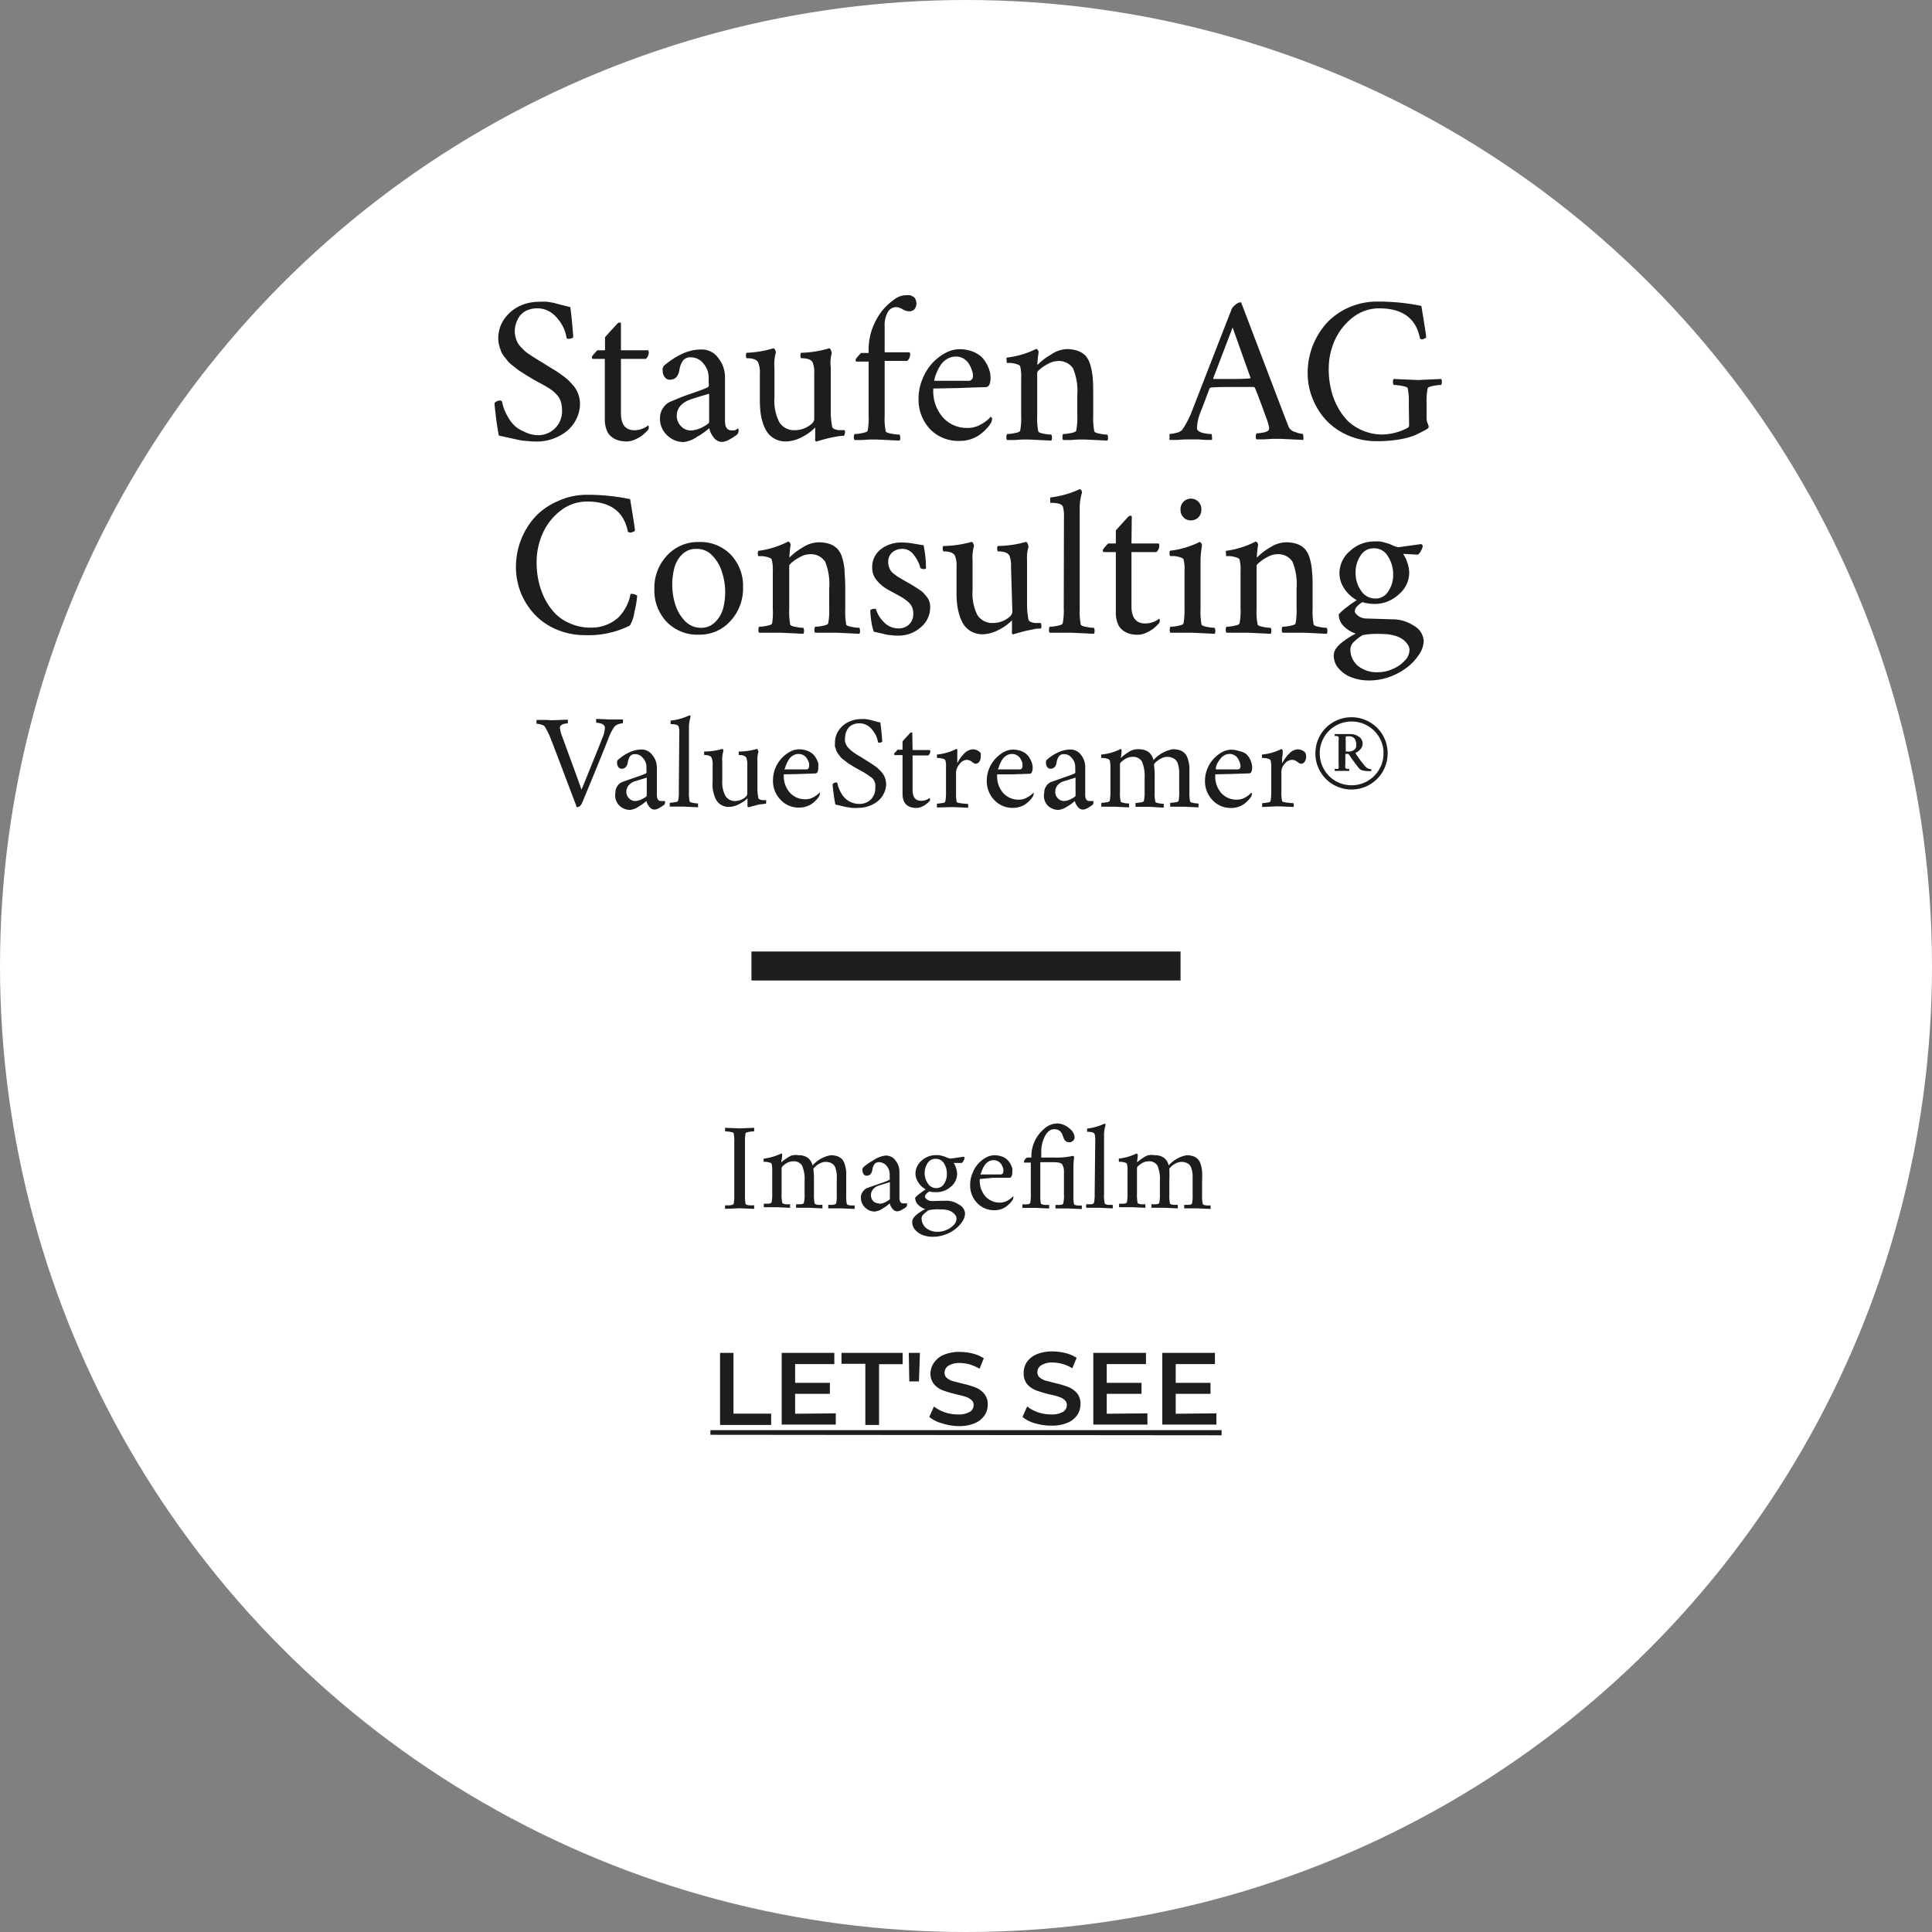 <svg id="staufen_ag" data-name="staufen ag" xmlns="http://www.w3.org/2000/svg" viewBox="0 0 200 200"><rect x="0" y="0" width="200" height="200" fill="#808080" stroke="none"/><defs><style>.cls-1{fill:#fff;}.cls-2{fill:none;stroke:#1d1d1b;stroke-miterlimit:10;stroke-width:3px;}.cls-3{fill:#1d1d1b;}</style></defs><title>de-staufen</title><g id="DE-staufen_ag" data-name="DE-staufen ag"><circle class="cls-1" cx="100" cy="100" r="100"/><line class="cls-2" x1="77.79" y1="100" x2="122.21" y2="100"/><path class="cls-3" d="M55.8,31.19a8,8,0,0,1,.88,0l.68.12.78.21.9.22c.09.62.19,1.64.3,3.05,0,.06,0,.12-.15.17a.92.92,0,0,1-.3.07.32.32,0,0,1-.24-.09,3.87,3.87,0,0,0-.18-.73,3.92,3.92,0,0,0-.41-.82,4.49,4.49,0,0,0-.6-.75,2.83,2.83,0,0,0-.82-.56,2.38,2.38,0,0,0-1-.21,2.59,2.59,0,0,0-1.11.22,1.87,1.87,0,0,0-.73.58,2.76,2.76,0,0,0-.38.77,2.45,2.45,0,0,0-.13.81,2.35,2.35,0,0,0,.08.6,2.26,2.26,0,0,0,.19.52,2,2,0,0,0,.32.46l.38.39a3.68,3.68,0,0,0,.47.37l.5.33.54.34.53.32.56.35.63.38c.16.1.36.24.61.42a6.3,6.3,0,0,1,.61.47,5.08,5.08,0,0,1,.51.52,2.73,2.73,0,0,1,.44.59,2.84,2.84,0,0,1,.27.66,2.79,2.79,0,0,1,.11.76,3.57,3.57,0,0,1-.38,1.61,3.81,3.81,0,0,1-1,1.25,5,5,0,0,1-3.11,1.07,8.51,8.51,0,0,1-1.09-.07c-.39,0-.72-.1-1-.15l-1-.22-.82-.18c-.11-.57-.22-1.22-.31-2s-.14-1.2-.14-1.37a.79.79,0,0,1,.56-.26.22.22,0,0,1,.24.19,4.68,4.68,0,0,0,.18.66,5.78,5.78,0,0,0,.41.85,3.8,3.8,0,0,0,.65.87,3,3,0,0,0,1,.64A3.31,3.31,0,0,0,55.6,45a2.47,2.47,0,0,0,2.58-2.62,2.93,2.93,0,0,0-.06-.61,2.77,2.77,0,0,0-.17-.51,1.76,1.76,0,0,0-.29-.42,3.83,3.83,0,0,0-.35-.35,5.35,5.35,0,0,0-.43-.32l-.48-.29-.53-.29-.55-.3-.57-.34-.55-.34c-.29-.18-.49-.31-.59-.39s-.28-.22-.52-.41a3.13,3.13,0,0,1-.51-.46l-.38-.49a2.19,2.19,0,0,1-.34-.57,5.56,5.56,0,0,1-.19-.61,2.61,2.61,0,0,1-.09-.69,3.46,3.46,0,0,1,.61-2,4.11,4.11,0,0,1,1.56-1.34A4.63,4.63,0,0,1,55.8,31.19Z" transform="translate(0 0.05)"/><path class="cls-3" d="M64.28,36.21h2.77c.07,0,.11.08.11.24a.91.91,0,0,1-.3.65H64.28v5.62c0,1.18.47,1.77,1.42,1.77a2.4,2.4,0,0,0,1.4-.5s.06.07.06.15a.48.48,0,0,1-.08.32c-.15.16-.31.32-.48.47a3.35,3.35,0,0,1-.76.47,2.13,2.13,0,0,1-1,.25,3,3,0,0,1-.81-.11,2,2,0,0,1-.71-.36,1.53,1.53,0,0,1-.52-.72,2.94,2.94,0,0,1-.19-1.13V37.1H61.38c-.07,0-.11-.07-.11-.2a1.32,1.32,0,0,1,.24-.33l.32-.36h.8V34.86l.49-.55.56-.61.26-.28a.27.27,0,0,1,.13-.07.26.26,0,0,1,.15,0s.06,0,.06.06Z" transform="translate(0 0.05)"/><path class="cls-3" d="M72.7,36.13a2.08,2.08,0,0,1,1.64.86,3.18,3.18,0,0,1,.71,2.08V43.5c0,.67.22,1,.66,1l.19,0,.16,0,.13-.07.11-.06.07-.06,0,0c.06,0,.09.06.09.17a.81.81,0,0,1-.11.41,4.5,4.5,0,0,1-.78.52,1.82,1.82,0,0,1-.83.29,1.09,1.09,0,0,1-.83-.43,2.08,2.08,0,0,1-.48-1,7.23,7.23,0,0,1-1.23.87,3.07,3.07,0,0,1-1.42.57A2.43,2.43,0,0,1,69.05,45a2.33,2.33,0,0,1-.73-1.75,1.81,1.81,0,0,1,.34-1.09,1.65,1.65,0,0,1,.74-.63L70.68,41l1.57-.55c.42-.15.72-.27.91-.36a.33.33,0,0,0,.2-.16.8.8,0,0,0,0-.37V39a2.15,2.15,0,0,0-.54-1.41,1.63,1.63,0,0,0-1.3-.65,1,1,0,0,0-.81.32,2.34,2.34,0,0,0-.38,1c-.12.68-.45,1-1,1a.6.6,0,0,1-.52-.28,1,1,0,0,1-.21-.62,1.31,1.31,0,0,1,0-.27.9.9,0,0,1,.1-.25,8.36,8.36,0,0,1,1.77-1.19A4.64,4.64,0,0,1,72.7,36.13Zm-1.16,8.38a2.71,2.71,0,0,0,1.2-.35c.45-.23.67-.41.67-.53V40.71c-1.11.32-1.77.53-2,.62a2.39,2.39,0,0,0-1,.66,1.55,1.55,0,0,0-.35,1,1.5,1.5,0,0,0,.42,1.06A1.34,1.34,0,0,0,71.54,44.51Z" transform="translate(0 0.05)"/><path class="cls-3" d="M84.29,38.62a2.65,2.65,0,0,0-.17-1.16c-.15-.29-.56-.43-1.2-.43,0,0-.06-.12-.06-.26a.56.56,0,0,1,.06-.3A11.1,11.1,0,0,0,85.86,36s.11.07.16.21a1.07,1.07,0,0,1,.08.31A3.91,3.91,0,0,0,86,38v4.51a7.87,7.87,0,0,0,.15,1.63.36.36,0,0,0,.24.23,1.91,1.91,0,0,0,.41.11l.41,0h.21s.06.1.06.23a.85.85,0,0,1-.05.21c0,.09-.08.14-.12.14a7,7,0,0,0-.71.08l-.76.15-.65.17-.49.14-.18.06s-.09,0-.13-.11a.6.6,0,0,1,0-.24v-1l0-.11a5,5,0,0,1-1.38,1,3.74,3.74,0,0,1-1.67.45,2.36,2.36,0,0,1-1.15-.28,2.31,2.31,0,0,1-.78-.7,3.7,3.7,0,0,1-.46-1,5.67,5.67,0,0,1-.23-1.13,10.39,10.39,0,0,1-.06-1.15V38.62a2.61,2.61,0,0,0-.18-1.16c-.15-.29-.55-.43-1.2-.43,0,0-.06-.12-.06-.26a.56.56,0,0,1,.06-.3A11,11,0,0,0,80.08,36s.11.06.16.17a.73.73,0,0,1,.08.26A4.35,4.35,0,0,0,80.17,38v3.15a4.76,4.76,0,0,0,.52,2.53,1.79,1.79,0,0,0,1.63.8,2.56,2.56,0,0,0,1.34-.39c.43-.26.64-.52.63-.79Z" transform="translate(0 0.05)"/><path class="cls-3" d="M93.64,30.52a3.46,3.46,0,0,1,.61,0,2.14,2.14,0,0,1,.4.22.85.85,0,0,1,.15.26,1.21,1.21,0,0,1,.07.34,1.08,1.08,0,0,1-.1.46.64.64,0,0,1-.24.27.9.9,0,0,1-.27.1,1.07,1.07,0,0,1-.25,0,1.57,1.57,0,0,1-.63-.24,1.41,1.41,0,0,0-.62-.19,1,1,0,0,0-.86.53,2.75,2.75,0,0,0-.32,1.49v2.66h2.53c.07,0,.11.08.11.24a.93.93,0,0,1-.3.65H91.58V43a6.47,6.47,0,0,0,.11,1.59c0,.1.22.19.58.25a4.53,4.53,0,0,0,.85.1.49.49,0,0,1,.07.31.43.43,0,0,1-.07.31l-2.38-.11-.73,0-.8.05-.75,0a.49.49,0,0,1-.07-.31.67.67,0,0,1,.07-.31,4,4,0,0,0,.81-.1c.34-.06.52-.15.55-.25a7.28,7.28,0,0,0,.1-1.59V37.38H88.68c-.07,0-.11-.07-.11-.2a1.32,1.32,0,0,1,.24-.33c.15-.18.26-.3.32-.36h.79v-.4a6.32,6.32,0,0,1,.4-2.18,6.72,6.72,0,0,1,1-1.79A6,6,0,0,1,92.51,31,2.08,2.08,0,0,1,93.64,30.52Z" transform="translate(0 0.05)"/><path class="cls-3" d="M96.62,40.17a4.1,4.1,0,0,0,1,3,3.32,3.32,0,0,0,2.53,1.08,2.69,2.69,0,0,0,1.4-.37,3.79,3.79,0,0,0,1-.77l.06,0,.08.11a.45.45,0,0,1,0,.16.72.72,0,0,1-.13.38,3,3,0,0,1-.43.56,4.68,4.68,0,0,1-.64.58,3.16,3.16,0,0,1-.93.49,3.32,3.32,0,0,1-1.13.2A4.09,4.09,0,0,1,96.3,44.4a4.46,4.46,0,0,1-1.21-3.2,5.11,5.11,0,0,1,.4-2,5.3,5.3,0,0,1,1-1.63,5.1,5.1,0,0,1,1.36-1.07,3.07,3.07,0,0,1,1.46-.4,3.66,3.66,0,0,1,1.32.22,2.88,2.88,0,0,1,.94.55,3,3,0,0,1,.57.75,3.69,3.69,0,0,1,.31.76,2.53,2.53,0,0,1,.09.64,1.74,1.74,0,0,1-.12.74.43.43,0,0,1-.4.27q-.44,0-2.79.09Zm.1-.8h3.51a.45.45,0,0,0,.49-.49,1.51,1.51,0,0,0-.09-.54,3.09,3.09,0,0,0-.29-.66,1.6,1.6,0,0,0-.55-.58,1.49,1.49,0,0,0-.83-.24,1.76,1.76,0,0,0-.93.26,2,2,0,0,0-.66.63,4,4,0,0,0-.39.74,3.19,3.19,0,0,0-.22.63A.7.7,0,0,0,96.72,39.37Z" transform="translate(0 0.05)"/><path class="cls-3" d="M110.4,36.09a3.41,3.41,0,0,1,1.18.18,2.12,2.12,0,0,1,.8.51,2.35,2.35,0,0,1,.48.92,6.69,6.69,0,0,1,.25,1.26q.06.69.06,1.68V43a7,7,0,0,0,.11,1.59c0,.1.21.19.54.25a4,4,0,0,0,.81.1.56.56,0,0,1,.07.31.49.49,0,0,1-.07.31l-2.3-.11-.72,0-.8.05-.76,0a.44.44,0,0,1-.06-.31.58.58,0,0,1,.06-.31,4.18,4.18,0,0,0,.82-.1c.33-.06.51-.15.54-.25a7,7,0,0,0,.11-1.59V40.86a6.07,6.07,0,0,0-.44-2.78,1.77,1.77,0,0,0-1.67-.75,2,2,0,0,0-.86.26,4.06,4.06,0,0,0-.84.54c-.23.18-.34.31-.34.38V43a7,7,0,0,0,.11,1.59c0,.1.21.19.54.25a4,4,0,0,0,.81.1.56.56,0,0,1,.07.31.49.49,0,0,1-.07.31l-2.3-.11-.72,0-.8.05-.76,0a.49.49,0,0,1-.07-.31.67.67,0,0,1,.07-.31,4.18,4.18,0,0,0,.82-.1c.33-.06.51-.15.54-.25a7.28,7.28,0,0,0,.1-1.59V39.09a4.14,4.14,0,0,0-.1-1.2c0-.11-.18-.19-.41-.26a3.19,3.19,0,0,0-.58-.11l-.41,0s0-.11,0-.25a.53.53,0,0,1,0-.3,9.13,9.13,0,0,0,3.07-.91s.11.05.16.13a.49.49,0,0,1,.08.22,9.81,9.81,0,0,0-.13,1.22c0,.06,0,.09,0,.09s0,0,.07-.05a6.18,6.18,0,0,1,1.32-1A3.13,3.13,0,0,1,110.4,36.09Z" transform="translate(0 0.05)"/><path class="cls-3" d="M123.39,42.51q2.83-7.29,4.14-10.63a1.66,1.66,0,0,1,.38-.4,1,1,0,0,1,.44-.23l.07,0,.06,0,4.37,11.47.55,1.42a1,1,0,0,0,.67.53,2.62,2.62,0,0,0,.79.2.6.6,0,0,1,.06.31,1.2,1.2,0,0,1,0,.31l-2.36-.11-.82,0-.86.05-.81,0a.43.43,0,0,1-.07-.31.43.43,0,0,1,.09-.31,4.11,4.11,0,0,0,.66-.08,1.32,1.32,0,0,0,.54-.2.41.41,0,0,0,.09-.3A6,6,0,0,0,131,43c-.24-.7-.49-1.35-.73-2l-.36-.9c-.05-.06-.09-.09-.13-.09-.19,0-.9,0-2.13,0-.9,0-1.68,0-2.32.06l-.11.07c-.4,1.06-.72,1.93-1,2.62a4.66,4.66,0,0,0-.31,1.53.38.38,0,0,0,.2.31,1.67,1.67,0,0,0,.49.19l.49.08.31,0a.53.53,0,0,1,.06.28,1,1,0,0,1,0,.34l-.68,0-.67-.05-.73,0-.78,0-.75.05-.77,0a.47.47,0,0,1,0-.28.9.9,0,0,1,0-.34,2.89,2.89,0,0,0,.71-.12,1.08,1.08,0,0,0,.58-.29A9.24,9.24,0,0,0,123.39,42.51Zm4.21-8.66-2,5.24c0,.06,0,.09,0,.09.75,0,1.4,0,2,0s1.14,0,1.8-.06l.05,0a.25.25,0,0,0,0-.07v0Z" transform="translate(0 0.05)"/><path class="cls-3" d="M145.84,41.74a7,7,0,0,0-.11-1.59c0-.1-.23-.19-.59-.25a4.89,4.89,0,0,0-.87-.1.54.54,0,0,1-.07-.31.49.49,0,0,1,.07-.31l2.51.11,2.41-.11a.49.49,0,0,1,.07.31.64.64,0,0,1-.07.31,4.26,4.26,0,0,0-.83.1c-.35.06-.54.15-.57.25a7,7,0,0,0-.11,1.59v1.52a1.39,1.39,0,0,0,.11.52,1.46,1.46,0,0,1,.11.34.23.23,0,0,1-.08.17,1.81,1.81,0,0,1-.35.22c-.43.23-.79.4-1.08.53a7.94,7.94,0,0,1-1.48.39,13,13,0,0,1-2.36.19,7.4,7.4,0,0,1-2.91-.56,6.82,6.82,0,0,1-2.28-1.53,7.2,7.2,0,0,1-1.45-2.24,7,7,0,0,1-.54-2.71,7.68,7.68,0,0,1,2-5.22,6.93,6.93,0,0,1,2.3-1.6,7.16,7.16,0,0,1,2.92-.59,21.6,21.6,0,0,1,4.55.45c.33,2,.49,3,.49,3.18s0,.12-.15.18a.55.55,0,0,1-.32.1A.5.5,0,0,1,147,35c-.4-2.09-1.81-3.13-4.21-3.13a4.4,4.4,0,0,0-2.75.94,6.23,6.23,0,0,0-1.86,2.36,7.21,7.21,0,0,0-.63,3,8.8,8.8,0,0,0,.22,2,7,7,0,0,0,.67,1.84,6.35,6.35,0,0,0,1.1,1.53,5,5,0,0,0,1.58,1,5.12,5.12,0,0,0,2,.39,5.85,5.85,0,0,0,2.6-.69.33.33,0,0,0,.15-.32Z" transform="translate(0 0.05)"/><path class="cls-3" d="M60.67,51.17a21.63,21.63,0,0,1,4.56.45c.33,2,.49,3,.49,3.18s0,.12-.15.18a.57.57,0,0,1-.32.1A.5.5,0,0,1,65,55q-.61-3.13-4.21-3.13a4.38,4.38,0,0,0-2.75.94,6,6,0,0,0-1.86,2.36,7.21,7.21,0,0,0-.63,3,8.8,8.8,0,0,0,.22,2A7.78,7.78,0,0,0,56.43,62a6.67,6.67,0,0,0,1.11,1.53,4.88,4.88,0,0,0,1.58,1,5.06,5.06,0,0,0,2,.39,4.15,4.15,0,0,0,2.84-1,4.52,4.52,0,0,0,1.31-2.49,1.11,1.11,0,0,1,.69.17,9.43,9.43,0,0,1-.28,1.67,3.78,3.78,0,0,1-.47,1.43,9.51,9.51,0,0,1-4.62,1,7.4,7.4,0,0,1-2.91-.56,6.63,6.63,0,0,1-2.28-1.53,7.23,7.23,0,0,1-1.46-2.24,7.15,7.15,0,0,1-.53-2.71,7.74,7.74,0,0,1,2-5.22,7,7,0,0,1,2.31-1.6A7.14,7.14,0,0,1,60.67,51.17Z" transform="translate(0 0.05)"/><path class="cls-3" d="M72.32,56.06a4.38,4.38,0,0,1,3.34,1.32,4.68,4.68,0,0,1,1.26,3.37,4.94,4.94,0,0,1-1.31,3.49,4.24,4.24,0,0,1-3.25,1.41A4.41,4.41,0,0,1,69,64.31a4.74,4.74,0,0,1-1.26-3.39,4.85,4.85,0,0,1,1.31-3.46A4.31,4.31,0,0,1,72.32,56.06Zm-.24.71a2,2,0,0,0-1.45.56,2.94,2.94,0,0,0-.81,1.37,6.88,6.88,0,0,0,.1,3.87,4.24,4.24,0,0,0,1,1.68,2.26,2.26,0,0,0,1.63.69A2,2,0,0,0,74,64.38,3.13,3.13,0,0,0,74.84,63a6.56,6.56,0,0,0,.23-1.78,6.66,6.66,0,0,0-.34-2.08,4.23,4.23,0,0,0-1-1.69A2.18,2.18,0,0,0,72.08,56.77Z" transform="translate(0 0.05)"/><path class="cls-3" d="M84.72,56.09a3.47,3.47,0,0,1,1.19.18,2.08,2.08,0,0,1,.79.51,2.36,2.36,0,0,1,.49.92A6,6,0,0,1,87.43,59c0,.46.07,1,.07,1.68V63a7.28,7.28,0,0,0,.1,1.59c0,.1.21.19.55.25a4,4,0,0,0,.81.1.67.67,0,0,1,.07.31.49.49,0,0,1-.07.31l-2.3-.11-.73,0-.8,0-.75,0a.49.49,0,0,1-.07-.31.56.56,0,0,1,.07-.31,4,4,0,0,0,.81-.1c.33-.06.52-.15.54-.25A6.47,6.47,0,0,0,85.84,63V60.86a6.1,6.1,0,0,0-.43-2.78,1.77,1.77,0,0,0-1.67-.75,2,2,0,0,0-.87.26,4.69,4.69,0,0,0-.84.54c-.22.18-.33.31-.33.38V63a7.28,7.28,0,0,0,.1,1.59c0,.1.21.19.54.25a4.18,4.18,0,0,0,.82.1.67.67,0,0,1,.07.31.49.49,0,0,1-.07.31l-2.3-.11-.73,0-.8,0-.75,0a.49.49,0,0,1-.07-.31.56.56,0,0,1,.07-.31,4,4,0,0,0,.81-.1c.33-.06.52-.15.54-.25A7,7,0,0,0,80,63V59.09a4,4,0,0,0-.11-1.2c0-.11-.18-.19-.4-.26a3.36,3.36,0,0,0-.58-.11l-.41,0s-.05-.11-.05-.25a.53.53,0,0,1,.05-.3A9.2,9.2,0,0,0,81.61,56s.1.05.15.13a.42.42,0,0,1,.09.22,9.81,9.81,0,0,0-.13,1.22c0,.06,0,.09,0,.09a.12.12,0,0,0,.06-.05,6.56,6.56,0,0,1,1.33-1A3.13,3.13,0,0,1,84.72,56.09Z" transform="translate(0 0.05)"/><path class="cls-3" d="M93.42,56.11a7.43,7.43,0,0,1,1.19.12c.47.08.8.14,1,.16a12.46,12.46,0,0,1,.25,2.36c0,.07-.07.11-.21.11a.58.58,0,0,1-.37-.11,3.59,3.59,0,0,0-.68-1.35,1.43,1.43,0,0,0-1.12-.63,1.57,1.57,0,0,0-1.13.38,1.27,1.27,0,0,0-.4,1,1.64,1.64,0,0,0,.08.5,2.74,2.74,0,0,0,.18.38,1.7,1.7,0,0,0,.33.33l.36.27.46.27.46.27.43.24.49.3.45.3a2,2,0,0,1,.45.37l.33.39a1.75,1.75,0,0,1,.25.49,1.79,1.79,0,0,1,.07.53,2.66,2.66,0,0,1-1,2.12,3.45,3.45,0,0,1-2.32.84,5.4,5.4,0,0,1-.83-.06c-.25,0-.55-.09-.89-.17l-.8-.18a6.18,6.18,0,0,1-.25-1.06,9,9,0,0,1-.11-1.17.58.58,0,0,1,.38-.13.5.5,0,0,1,.2,0,3.13,3.13,0,0,0,.87,1.41A2,2,0,0,0,93,65a1.53,1.53,0,0,0,1.11-.41,1.47,1.47,0,0,0,.43-1.13,1.65,1.65,0,0,0-.13-.68,1.55,1.55,0,0,0-.45-.56,4.84,4.84,0,0,0-.55-.41l-.76-.42-.73-.4a4.08,4.08,0,0,1-1.19-1,2,2,0,0,1-.44-1.32,2.3,2.3,0,0,1,.93-1.89A3.44,3.44,0,0,1,93.42,56.11Z" transform="translate(0 0.05)"/><path class="cls-3" d="M104.66,58.62a2.81,2.81,0,0,0-.17-1.16c-.16-.29-.56-.43-1.2-.43,0,0-.06-.12-.06-.26a.42.42,0,0,1,.06-.3,11.16,11.16,0,0,0,2.94-.43s.1.07.16.21a1.07,1.07,0,0,1,.08.31,3.91,3.91,0,0,0-.15,1.4v4.51a7.87,7.87,0,0,0,.15,1.63.37.37,0,0,0,.23.23,2.17,2.17,0,0,0,.42.11l.4,0h.21s.07.1.07.23a.85.85,0,0,1,0,.21c0,.09-.08.14-.12.14-.21,0-.45,0-.72.08l-.75.15-.65.17-.49.14-.19.06s-.09,0-.12-.11a.6.6,0,0,1,0-.24v-1l0-.11a4.9,4.9,0,0,1-1.39,1,3.7,3.7,0,0,1-1.66.45,2.36,2.36,0,0,1-1.15-.28,2.31,2.31,0,0,1-.78-.7,3.7,3.7,0,0,1-.46-1,6.56,6.56,0,0,1-.24-1.13,10.39,10.39,0,0,1-.06-1.15V58.62a2.65,2.65,0,0,0-.17-1.16c-.16-.29-.56-.43-1.2-.43,0,0-.06-.12-.06-.26a.48.48,0,0,1,.06-.3,11.16,11.16,0,0,0,2.94-.43s.1.06.16.17a.73.73,0,0,1,.08.26,4.35,4.35,0,0,0-.15,1.49v3.15a4.87,4.87,0,0,0,.51,2.53,1.82,1.82,0,0,0,1.64.8,2.56,2.56,0,0,0,1.34-.39c.43-.26.64-.52.63-.79Z" transform="translate(0 0.05)"/><path class="cls-3" d="M110.14,53.51a3.6,3.6,0,0,0-.11-1.12c-.1-.26-.54-.39-1.31-.39a1.11,1.11,0,0,1,0-.13,1.22,1.22,0,0,1,0-.27c0-.1,0-.15,0-.15a10.11,10.11,0,0,0,3.05-.86.2.2,0,0,1,.16.11.4.4,0,0,1,.08.23,5.85,5.85,0,0,0-.24,1.87V63a7,7,0,0,0,.11,1.59c0,.1.21.19.54.25a4.18,4.18,0,0,0,.82.1.67.67,0,0,1,.07.31.49.49,0,0,1-.07.31l-2.3-.11-.73,0-.8,0-.75,0a.49.49,0,0,1-.07-.31.56.56,0,0,1,.07-.31,4,4,0,0,0,.81-.1c.33-.06.51-.15.54-.25a7,7,0,0,0,.11-1.59Z" transform="translate(0 0.05)"/><path class="cls-3" d="M117.13,56.21h2.78c.07,0,.1.08.1.24a.91.91,0,0,1-.3.65h-2.58v5.62c0,1.18.48,1.77,1.42,1.77A2.4,2.4,0,0,0,120,64s.06.07.06.15a.48.48,0,0,1-.08.32c-.15.16-.31.32-.48.47a3.35,3.35,0,0,1-.76.47,2.1,2.1,0,0,1-1,.25,3,3,0,0,1-.81-.11,2.07,2.07,0,0,1-.71-.36,1.53,1.53,0,0,1-.52-.72,2.94,2.94,0,0,1-.19-1.13V57.1h-1.25c-.07,0-.1-.07-.1-.2a1.44,1.44,0,0,1,.23-.33l.32-.36h.8V54.86l.49-.55.56-.61.26-.28a.33.33,0,0,1,.13-.07.27.27,0,0,1,.15,0s.06,0,.06.06Z" transform="translate(0 0.05)"/><path class="cls-3" d="M124.28,58.51V63a7.28,7.28,0,0,0,.1,1.59c0,.1.21.19.55.25a4,4,0,0,0,.81.1.67.67,0,0,1,.07.31.49.49,0,0,1-.07.31l-2.3-.11-.73,0-.8,0-.75,0a.49.49,0,0,1-.07-.31.67.67,0,0,1,.07-.31,4,4,0,0,0,.81-.1c.34-.06.52-.15.55-.25a8.93,8.93,0,0,0,.1-1.59V59a3.71,3.71,0,0,0-.1-1.12c0-.11-.18-.19-.41-.26a3.19,3.19,0,0,0-.58-.11l-.41,0s-.05-.11-.05-.25a.53.53,0,0,1,.05-.3,9.2,9.2,0,0,0,3.07-.91s.1.05.16.13a.49.49,0,0,1,.08.22,12.4,12.4,0,0,0-.15,1.41Zm-1.75-5a1,1,0,0,1-.32-.76,1.08,1.08,0,1,1,2.15,0,1.06,1.06,0,0,1-1.07,1.07A1,1,0,0,1,122.53,53.52Z" transform="translate(0 0.05)"/><path class="cls-3" d="M133.11,56.09a3.41,3.41,0,0,1,1.18.18,2,2,0,0,1,.79.51,2.36,2.36,0,0,1,.49.92,6,6,0,0,1,.24,1.26,16.06,16.06,0,0,1,.07,1.68V63a7,7,0,0,0,.11,1.59c0,.1.21.19.54.25a4,4,0,0,0,.81.1.56.56,0,0,1,.07.31.49.49,0,0,1-.07.31l-2.3-.11-.72,0-.8,0-.76,0a.49.49,0,0,1-.07-.31.67.67,0,0,1,.07-.31,4.18,4.18,0,0,0,.82-.1c.33-.06.51-.15.54-.25a7.28,7.28,0,0,0,.1-1.59V60.86a6.1,6.1,0,0,0-.43-2.78,1.77,1.77,0,0,0-1.67-.75,2,2,0,0,0-.87.26,4.26,4.26,0,0,0-.83.54c-.23.18-.34.31-.34.38V63a6.47,6.47,0,0,0,.11,1.59c0,.1.21.19.54.25a4,4,0,0,0,.81.1.56.56,0,0,1,.07.31.49.49,0,0,1-.07.31l-2.3-.11-.73,0-.8,0-.75,0a.49.49,0,0,1-.07-.31.67.67,0,0,1,.07-.31,4,4,0,0,0,.81-.1c.34-.06.52-.15.55-.25a7.28,7.28,0,0,0,.1-1.59V59.09a4.14,4.14,0,0,0-.1-1.2c0-.11-.18-.19-.41-.26a3.19,3.19,0,0,0-.58-.11l-.41,0s0-.11,0-.25a.53.53,0,0,1,0-.3A9.2,9.2,0,0,0,130,56s.1.05.16.13a.49.49,0,0,1,.08.22,9.81,9.81,0,0,0-.13,1.22c0,.06,0,.09,0,.09s0,0,.07-.05a6.18,6.18,0,0,1,1.32-1A3.13,3.13,0,0,1,133.11,56.09Z" transform="translate(0 0.05)"/><path class="cls-3" d="M144.08,64.06a4,4,0,0,1,2.3.68,1.9,1.9,0,0,1,1,1.57,2.57,2.57,0,0,1-.47,1.38,5.45,5.45,0,0,1-1.2,1.31,6.7,6.7,0,0,1-1.8,1,6.25,6.25,0,0,1-2.12.39,5,5,0,0,1-1.74-.27,3.27,3.27,0,0,1-1.4-.89,2,2,0,0,1-.58-1.46,1.25,1.25,0,0,1,.24-.69,3,3,0,0,1,.64-.65,8.24,8.24,0,0,1,.73-.51,7.58,7.58,0,0,1,.67-.38,3.16,3.16,0,0,1-1.22-.74,1.69,1.69,0,0,1-.54-1.26,5.64,5.64,0,0,1,.86-.76,10.35,10.35,0,0,1,1-.7,3.71,3.71,0,0,1-1.29-1.2,2.84,2.84,0,0,1-.5-1.55A3,3,0,0,1,139.74,57a3.66,3.66,0,0,1,2.57-1,4.24,4.24,0,0,1,.51,0,2.73,2.73,0,0,1,.48.1l.37.11a2.87,2.87,0,0,1,.35.13l.25.11a3.68,3.68,0,0,0,.49.15l2.3-.32c.15,0,.22.11.22.21a1.22,1.22,0,0,1-.18.47,1,1,0,0,1-.32.41l-1.42-.08c-.05,0-.08,0-.08.06a2.53,2.53,0,0,1,.37.74,3.33,3.33,0,0,1,.23,1.21,2.92,2.92,0,0,1-1.07,2.17,3.64,3.64,0,0,1-2.56,1,4.46,4.46,0,0,1-.66-.06,2.82,2.82,0,0,1-.54-.13,2.06,2.06,0,0,0-.56.44.79.79,0,0,0-.24.5c0,.15.12.31.36.49a1.51,1.51,0,0,0,.93.27Zm-1,1.52a8.71,8.71,0,0,0-2,.11,4,4,0,0,0-.88.67,1.12,1.12,0,0,0-.41.77,2.22,2.22,0,0,0,.77,1.74,3.12,3.12,0,0,0,2.11.67,3.72,3.72,0,0,0,1.49-.33,3.53,3.53,0,0,0,1.25-.86,1.6,1.6,0,0,0,.5-1.11,1,1,0,0,0-.16-.53,2.12,2.12,0,0,0-.48-.53,2.52,2.52,0,0,0-.9-.43A4.63,4.63,0,0,0,143.09,65.58Zm-.86-8.87a1.58,1.58,0,0,0-1.38.76,3.07,3.07,0,0,0-.51,1.75,3.17,3.17,0,0,0,.56,1.87,1.74,1.74,0,0,0,1.5.82,1.52,1.52,0,0,0,1.33-.75,3,3,0,0,0,.5-1.7,3.43,3.43,0,0,0-.54-1.92A1.63,1.63,0,0,0,142.23,56.71Z" transform="translate(0 0.05)"/><path class="cls-3" d="M57.08,74.51l1.7-.06a1,1,0,0,1,0,.22c0,.11,0,.17,0,.17l-.18,0-.27.06a.72.72,0,0,0-.26.14.33.33,0,0,0-.11.23,3.11,3.11,0,0,0,.24.93c.85,2.33,1.53,4.16,2,5.51,0-.06.16-.38.4-1l.88-2.17q.52-1.29.9-2.25a3,3,0,0,0,.24-1,.36.36,0,0,0-.11-.27.56.56,0,0,0-.28-.16,2.26,2.26,0,0,0-.3-.08.82.82,0,0,0-.21,0s0-.08,0-.19a.36.36,0,0,1,0-.21c.68,0,1.15.05,1.42.05h.49l.43,0,.42,0a.42.42,0,0,1,0,.22c0,.12,0,.17,0,.17a1.61,1.61,0,0,0-.44.09.92.92,0,0,0-.44.27,5.66,5.66,0,0,0-.68,1.38q-1.15,2.88-2.65,6.48c-.13.31-.3.46-.52.46,0,0,0,0-.05,0a.36.36,0,0,1-.06-.11l0-.07-1.14-3c-.58-1.54-1.06-2.81-1.46-3.82a7,7,0,0,0-.63-1.31.61.61,0,0,0-.39-.23,1.77,1.77,0,0,0-.48-.09s0-.06,0-.19,0-.19,0-.2l.52,0,.54,0Z" transform="translate(0 0.05)"/><path class="cls-3" d="M66.5,77.54a1.33,1.33,0,0,1,1,.54A2,2,0,0,1,68,79.41v2.81c0,.43.14.65.42.65h.12l.1,0,.09,0,.06,0,0,0,0,0s.06,0,.06.11a.59.59,0,0,1-.07.26,3.58,3.58,0,0,1-.5.33,1.13,1.13,0,0,1-.53.19.67.67,0,0,1-.52-.28,1.36,1.36,0,0,1-.31-.61,4.72,4.72,0,0,1-.78.56,2,2,0,0,1-.9.36,1.59,1.59,0,0,1-1.14-.46A1.49,1.49,0,0,1,63.71,82a1.17,1.17,0,0,1,.21-.69,1.08,1.08,0,0,1,.47-.4l.82-.29,1-.35c.26-.09.46-.17.57-.22a.27.27,0,0,0,.14-.1.7.7,0,0,0,0-.24v-.37a1.36,1.36,0,0,0-.35-.9,1,1,0,0,0-.83-.42.62.62,0,0,0-.51.21,1.48,1.48,0,0,0-.24.64c-.08.44-.29.66-.64.66a.41.41,0,0,1-.34-.18.71.71,0,0,1-.13-.4.69.69,0,0,1,0-.16.49.49,0,0,1,.07-.16,4.85,4.85,0,0,1,1.12-.76A3,3,0,0,1,66.5,77.54Zm-.74,5.33a1.67,1.67,0,0,0,.76-.23c.29-.14.43-.26.43-.33V80.45l-1.27.39a1.39,1.39,0,0,0-.61.42,1,1,0,0,0-.23.65.94.94,0,0,0,.27.67A.86.86,0,0,0,65.76,82.87Z" transform="translate(0 0.05)"/><path class="cls-3" d="M70.32,75.87a2.11,2.11,0,0,0-.07-.71c-.07-.17-.35-.25-.83-.25,0,0,0,0,0-.09v-.17c0-.06,0-.09,0-.1A6.09,6.09,0,0,0,71.37,74a.13.13,0,0,1,.1.07.3.3,0,0,1,0,.15,3.79,3.79,0,0,0-.15,1.19v6.49a4.1,4.1,0,0,0,.07,1c0,.07.13.12.34.16a3.05,3.05,0,0,0,.52.06.33.33,0,0,1,0,.2.29.29,0,0,1,0,.2l-1.46-.07h-.46l-.51,0-.48,0a.34.34,0,0,1,0-.2.41.41,0,0,1,0-.2,3.05,3.05,0,0,0,.52-.06c.21,0,.32-.09.34-.16a4.1,4.1,0,0,0,.07-1Z" transform="translate(0 0.05)"/><path class="cls-3" d="M77.36,79.12a1.81,1.81,0,0,0-.11-.74c-.1-.18-.36-.27-.77-.27a.29.29,0,0,1,0-.17.33.33,0,0,1,0-.19,6.88,6.88,0,0,0,1.88-.27s.06,0,.1.13a.8.8,0,0,1,.05.2,2.32,2.32,0,0,0-.1.89v2.87a4.65,4.65,0,0,0,.1,1c0,.06.06.1.15.14a.84.84,0,0,0,.26.07l.26,0h.13s0,.07,0,.15a.58.58,0,0,1,0,.13c0,.06,0,.09-.07.09l-.46.06c-.17,0-.33.06-.48.09l-.41.11-.32.09-.11,0s-.06,0-.08-.07a.4.4,0,0,1,0-.15v-.63l0-.07a3.16,3.16,0,0,1-.88.62,2.37,2.37,0,0,1-1.06.28,1.44,1.44,0,0,1-.73-.18,1.34,1.34,0,0,1-.5-.44,2.17,2.17,0,0,1-.29-.65,3.43,3.43,0,0,1-.15-.72,5.64,5.64,0,0,1,0-.73V79.12a1.65,1.65,0,0,0-.11-.74c-.1-.18-.35-.27-.76-.27,0,0,0-.08,0-.17a.32.32,0,0,1,0-.19,6.87,6.87,0,0,0,1.87-.27s.07,0,.1.11a.47.47,0,0,1,0,.16,2.86,2.86,0,0,0-.1,1v2a3,3,0,0,0,.33,1.6,1.14,1.14,0,0,0,1,.52,1.71,1.71,0,0,0,.86-.25c.27-.17.4-.34.4-.51Z" transform="translate(0 0.05)"/><path class="cls-3" d="M81.14,80.11A2.6,2.6,0,0,0,81.76,82a2.12,2.12,0,0,0,1.61.69,1.7,1.7,0,0,0,.89-.24,2.49,2.49,0,0,0,.61-.48s0,0,0,0l0,.07a.36.36,0,0,1,0,.1.52.52,0,0,1-.08.24,2.11,2.11,0,0,1-.27.36,3.89,3.89,0,0,1-.41.37,2.12,2.12,0,0,1-.6.31,2.18,2.18,0,0,1-.72.13,2.56,2.56,0,0,1-2-.82,2.78,2.78,0,0,1-.77-2,3.32,3.32,0,0,1,.25-1.28,3.58,3.58,0,0,1,.64-1,3.53,3.53,0,0,1,.87-.68,2,2,0,0,1,.93-.25,2.47,2.47,0,0,1,.84.14,1.9,1.9,0,0,1,.6.35,2.15,2.15,0,0,1,.36.48,2.24,2.24,0,0,1,.2.48,2.08,2.08,0,0,1,0,.41,1.13,1.13,0,0,1-.07.47.28.28,0,0,1-.26.17l-1.77.06Zm.07-.51h2.23a.28.28,0,0,0,.31-.31,1,1,0,0,0,0-.35,2.51,2.51,0,0,0-.19-.42,1,1,0,0,0-.35-.37,1,1,0,0,0-.53-.15,1.11,1.11,0,0,0-.59.16,1.35,1.35,0,0,0-.42.4,2.76,2.76,0,0,0-.25.48,2.42,2.42,0,0,0-.14.4C81.21,79.54,81.2,79.6,81.21,79.6Z" transform="translate(0 0.05)"/><path class="cls-3" d="M89.07,74.39a4.86,4.86,0,0,1,.56,0l.44.08.49.13a5.84,5.84,0,0,0,.57.14c.06.4.13,1,.2,1.94,0,.05,0,.08-.1.11a.49.49,0,0,1-.19.05.18.18,0,0,1-.15-.06,2.24,2.24,0,0,0-.12-.46,2.11,2.11,0,0,0-.26-.52,3.05,3.05,0,0,0-.38-.49,1.9,1.9,0,0,0-.52-.35,1.53,1.53,0,0,0-.64-.13,1.59,1.59,0,0,0-.7.14,1.1,1.1,0,0,0-.47.37,1.8,1.8,0,0,0-.24.48,1.88,1.88,0,0,0-.08.52,1.74,1.74,0,0,0,0,.39,1.33,1.33,0,0,0,.12.32,1.37,1.37,0,0,0,.21.3,2.71,2.71,0,0,0,.24.24,2.22,2.22,0,0,0,.3.24l.31.21c.09.05.2.13.35.21l.34.21.35.22.4.25.39.26a3.86,3.86,0,0,1,.39.3l.33.33a2.16,2.16,0,0,1,.28.38,2,2,0,0,1,.17.42,2,2,0,0,1,.07.48,2.19,2.19,0,0,1-.24,1,2.29,2.29,0,0,1-.64.8,3.14,3.14,0,0,1-.92.5,3.19,3.19,0,0,1-1.06.18,4.23,4.23,0,0,1-.69,0l-.62-.09L87,83.35l-.52-.11c-.08-.36-.14-.78-.2-1.25s-.09-.76-.09-.87a.51.51,0,0,1,.36-.17.14.14,0,0,1,.15.13,1.93,1.93,0,0,0,.12.42,3.38,3.38,0,0,0,.25.53,2.65,2.65,0,0,0,.42.56,2,2,0,0,0,.62.41,2.2,2.2,0,0,0,.86.17,1.65,1.65,0,0,0,1.17-.45,1.63,1.63,0,0,0,.47-1.22,2.34,2.34,0,0,0,0-.39,2,2,0,0,0-.11-.32,1.11,1.11,0,0,0-.19-.27A1.52,1.52,0,0,0,90,80.3a2.37,2.37,0,0,0-.27-.2l-.3-.19-.35-.19-.34-.19-.37-.21-.35-.22a3.62,3.62,0,0,1-.37-.25l-.33-.26A1.6,1.6,0,0,1,87,78.3L86.78,78a1.63,1.63,0,0,1-.22-.37c0-.11-.08-.24-.12-.38a2.2,2.2,0,0,1,0-.44,2.14,2.14,0,0,1,.39-1.26,2.57,2.57,0,0,1,1-.86A3,3,0,0,1,89.07,74.39Z" transform="translate(0 0.05)"/><path class="cls-3" d="M94.47,77.59h1.76s.07,0,.07.15a.56.56,0,0,1-.19.41H94.47v3.58c0,.75.3,1.12.9,1.12a1.5,1.5,0,0,0,.89-.31s0,0,0,.09a.34.34,0,0,1,0,.21c-.09.1-.2.2-.31.3a2,2,0,0,1-.48.3,1.45,1.45,0,0,1-.62.15,1.72,1.72,0,0,1-.52-.07,1.35,1.35,0,0,1-.45-.22,1.07,1.07,0,0,1-.33-.46,1.94,1.94,0,0,1-.12-.72v-4h-.8s-.06,0-.06-.12,0-.09.15-.21l.2-.23h.51v-.86a3.72,3.72,0,0,1,.31-.35l.36-.39.16-.18a.19.19,0,0,1,.09,0,.27.27,0,0,1,.09,0s0,0,0,0Z" transform="translate(0 0.05)"/><path class="cls-3" d="M100.68,77.52a1.13,1.13,0,0,1,.51.12.77.77,0,0,1,.33.28,1.38,1.38,0,0,1,0,.37.82.82,0,0,1-.15.52.43.43,0,0,1-.3.19.35.35,0,0,1-.17,0,1.73,1.73,0,0,1-.2-.12l-.13-.1a.94.94,0,0,0-.51-.17,1,1,0,0,0-.75.47,1.42,1.42,0,0,0-.34.76v2.11a5,5,0,0,0,.06,1c0,.07.18.12.49.16a5.64,5.64,0,0,0,.69.06.33.33,0,0,1,0,.2.29.29,0,0,1,0,.2c-.93-.05-1.5-.07-1.7-.07L97,83.54a.35.35,0,0,1,0-.2.43.43,0,0,1,0-.2,2.85,2.85,0,0,0,.52-.06c.21,0,.33-.09.34-.16a5,5,0,0,0,.07-1V79.37a2.11,2.11,0,0,0-.07-.71c0-.07-.11-.13-.26-.17a2,2,0,0,0-.36-.07H97s0-.07,0-.16a.29.29,0,0,1,0-.2A5.62,5.62,0,0,0,99,77.48a.14.14,0,0,1,.1.08.34.34,0,0,1,0,.14s0,.26,0,.62,0,.57,0,.64,0,0,0,0h0a0,0,0,0,0,0,0,3.62,3.62,0,0,1,.71-1A1.34,1.34,0,0,1,100.68,77.52Z" transform="translate(0 0.05)"/><path class="cls-3" d="M103.23,80.11a2.6,2.6,0,0,0,.62,1.93,2.12,2.12,0,0,0,1.61.69,1.67,1.67,0,0,0,.89-.24A2.78,2.78,0,0,0,107,82l0,0a.18.18,0,0,1,0,.07.19.19,0,0,1,0,.1.45.45,0,0,1-.09.24,2.11,2.11,0,0,1-.27.36,3.89,3.89,0,0,1-.41.37,1.94,1.94,0,0,1-.59.31,2.18,2.18,0,0,1-.72.13,2.57,2.57,0,0,1-2-.82,2.82,2.82,0,0,1-.77-2,3.33,3.33,0,0,1,.26-1.28,3.38,3.38,0,0,1,.64-1,3.53,3.53,0,0,1,.87-.68,2,2,0,0,1,.93-.25,2.47,2.47,0,0,1,.84.14,1.74,1.74,0,0,1,.59.35,1.68,1.68,0,0,1,.36.48,1.82,1.82,0,0,1,.2.48,1.56,1.56,0,0,1,.06.41,1.1,1.1,0,0,1-.08.47.26.26,0,0,1-.25.17l-1.77.06Zm.07-.51h2.23c.2,0,.3-.1.31-.31a1,1,0,0,0,0-.35,2.41,2.41,0,0,0-.18-.42,1.06,1.06,0,0,0-.36-.37,1,1,0,0,0-.53-.15,1.06,1.06,0,0,0-.58.16,1.35,1.35,0,0,0-.42.4,2.83,2.83,0,0,0-.26.48,2.28,2.28,0,0,0-.13.4C103.3,79.54,103.29,79.6,103.3,79.6Z" transform="translate(0 0.05)"/><path class="cls-3" d="M110.89,77.54a1.32,1.32,0,0,1,1,.54,2,2,0,0,1,.45,1.33v2.81c0,.43.14.65.42.65h.12l.1,0,.09,0,.07,0,0,0,0,0s.06,0,.06.11a.48.48,0,0,1-.07.26,3.36,3.36,0,0,1-.49.33,1.21,1.21,0,0,1-.53.19.67.67,0,0,1-.53-.28,1.36,1.36,0,0,1-.31-.61,4.72,4.72,0,0,1-.78.56,2,2,0,0,1-.9.36,1.59,1.59,0,0,1-1.14-.46A1.49,1.49,0,0,1,108.1,82a1.12,1.12,0,0,1,.22-.69,1.06,1.06,0,0,1,.46-.4l.82-.29,1-.35c.27-.09.46-.17.58-.22a.24.24,0,0,0,.13-.1.7.7,0,0,0,0-.24v-.37a1.35,1.35,0,0,0-.34-.9,1,1,0,0,0-.83-.42.61.61,0,0,0-.51.21,1.36,1.36,0,0,0-.25.64c-.07.44-.29.66-.64.66a.38.38,0,0,1-.33-.18.64.64,0,0,1-.13-.4.69.69,0,0,1,0-.16.53.53,0,0,1,.06-.16,4.72,4.72,0,0,1,1.13-.76A3,3,0,0,1,110.89,77.54Zm-.74,5.33a1.64,1.64,0,0,0,.76-.23c.29-.14.43-.26.43-.33V80.45l-1.27.39a1.45,1.45,0,0,0-.61.42,1,1,0,0,0-.22.65.93.93,0,0,0,.26.67A.87.87,0,0,0,110.15,82.87Z" transform="translate(0 0.05)"/><path class="cls-3" d="M117.86,77.51a1.82,1.82,0,0,1,1,.26,1.43,1.43,0,0,1,.54.87,3.57,3.57,0,0,1,2-1.13,2.39,2.39,0,0,1,.76.11,1.37,1.37,0,0,1,.5.33,1.45,1.45,0,0,1,.31.58,4,4,0,0,1,.16.81c0,.29,0,.65,0,1.07v1.5a4.1,4.1,0,0,0,.07,1c0,.07.13.12.34.16a3,3,0,0,0,.52.06.43.43,0,0,1,0,.2.35.35,0,0,1,0,.2l-1.47-.07h-.46l-.51,0-.47,0a.28.28,0,0,1,0-.2.32.32,0,0,1,0-.2,2.86,2.86,0,0,0,.51-.06c.21,0,.33-.09.35-.16a5,5,0,0,0,.06-1V80.45c0-.29,0-.54,0-.75a3.84,3.84,0,0,0-.11-.59,1.05,1.05,0,0,0-.22-.45.94.94,0,0,0-.37-.26,1.37,1.37,0,0,0-.56-.1,1.32,1.32,0,0,0-.63.18,2.33,2.33,0,0,0-.52.36c-.13.12-.19.2-.19.24a.62.62,0,0,0,0,.09v.09a6,6,0,0,1,.06,1v1.68a4.1,4.1,0,0,0,.07,1c0,.07.13.12.34.16a3,3,0,0,0,.52.06.33.33,0,0,1,0,.2.35.35,0,0,1,0,.2L119,83.47h-.46l-.51,0-.47,0a.28.28,0,0,1,0-.2.32.32,0,0,1,0-.2,2.86,2.86,0,0,0,.51-.06c.21,0,.33-.09.35-.16a4.71,4.71,0,0,0,.07-1V80.52a3.86,3.86,0,0,0-.28-1.74,1.06,1.06,0,0,0-1-.48,1.5,1.5,0,0,0-.84.29c-.29.2-.43.35-.43.46v2.86a4.1,4.1,0,0,0,.07,1c0,.07.13.12.34.16a3,3,0,0,0,.52.06.33.33,0,0,1,0,.2.29.29,0,0,1,0,.2l-1.46-.07H115l-.51,0-.47,0a.28.28,0,0,1,0-.2.32.32,0,0,1,0-.2,2.86,2.86,0,0,0,.51-.06c.21,0,.33-.09.35-.16a4.71,4.71,0,0,0,.07-1V79.42a2.71,2.71,0,0,0-.07-.76.38.38,0,0,0-.26-.17,2.32,2.32,0,0,0-.37-.07H114s0-.07,0-.16a.49.49,0,0,1,0-.2,5.62,5.62,0,0,0,2-.57s.07,0,.1.08a.24.24,0,0,1,0,.14c0,.38-.08.62-.08.71s0,0,0,0,0,0,0,0a5.17,5.17,0,0,1,1-.73A1.67,1.67,0,0,1,117.86,77.51Z" transform="translate(0 0.05)"/><path class="cls-3" d="M125.81,80.11a2.6,2.6,0,0,0,.61,1.93,2.12,2.12,0,0,0,1.61.69,1.73,1.73,0,0,0,.9-.24,2.7,2.7,0,0,0,.61-.48l0,0a.18.18,0,0,1,.05.07.19.19,0,0,1,0,.1.52.52,0,0,1-.08.24,2.93,2.93,0,0,1-.28.36,3.09,3.09,0,0,1-.41.37,1.94,1.94,0,0,1-.59.31,2.18,2.18,0,0,1-.72.13,2.58,2.58,0,0,1-2-.82,2.82,2.82,0,0,1-.77-2,3.33,3.33,0,0,1,.26-1.28,3.58,3.58,0,0,1,.64-1,3.53,3.53,0,0,1,.87-.68,2,2,0,0,1,.93-.25,2.47,2.47,0,0,1,.84.14A1.74,1.74,0,0,1,129,78a1.92,1.92,0,0,1,.37.48,2.15,2.15,0,0,1,.19.48,1.56,1.56,0,0,1,.06.41,1.13,1.13,0,0,1-.07.47.29.29,0,0,1-.26.17l-1.77.06Zm.06-.51h2.23c.2,0,.3-.1.32-.31a1.28,1.28,0,0,0-.06-.35,2.41,2.41,0,0,0-.18-.42,1,1,0,0,0-.36-.37.93.93,0,0,0-.52-.15,1.09,1.09,0,0,0-.59.16,1.35,1.35,0,0,0-.42.4A2.83,2.83,0,0,0,126,79a2.28,2.28,0,0,0-.13.4A.62.62,0,0,0,125.87,79.6Z" transform="translate(0 0.05)"/><path class="cls-3" d="M134.32,77.52a1.11,1.11,0,0,1,.5.12.67.67,0,0,1,.33.28,1.06,1.06,0,0,1,.06.37.83.83,0,0,1-.16.52.43.43,0,0,1-.3.19.29.29,0,0,1-.16,0,1.16,1.16,0,0,1-.2-.12l-.14-.1a.92.92,0,0,0-.51-.17A1,1,0,0,0,133,79a1.38,1.38,0,0,0-.35.76v2.11a4.1,4.1,0,0,0,.07,1c0,.07.18.12.48.16a5.64,5.64,0,0,0,.69.06.41.41,0,0,1,.05.2.34.34,0,0,1-.05.2c-.93-.05-1.5-.07-1.69-.07l-1.53.07a.28.28,0,0,1,0-.2.32.32,0,0,1,0-.2,2.86,2.86,0,0,0,.51-.06c.21,0,.33-.09.35-.16a6,6,0,0,0,.07-1V79.37a2.43,2.43,0,0,0-.07-.71.38.38,0,0,0-.26-.17,2.32,2.32,0,0,0-.37-.07h-.26s0-.07,0-.16a.49.49,0,0,1,0-.2,5.62,5.62,0,0,0,2-.57s.07,0,.1.08a.24.24,0,0,1,.05.14s0,.26-.05.62,0,.57,0,.64,0,0,0,0h0v0a3.62,3.62,0,0,1,.71-1A1.34,1.34,0,0,1,134.32,77.52Z" transform="translate(0 0.05)"/><path class="cls-3" d="M136.17,77.93a3.72,3.72,0,0,1,3.73-3.73,3.7,3.7,0,0,1,1.88.5,3.65,3.65,0,0,1,1.37,1.36,3.77,3.77,0,0,1,0,3.75,3.75,3.75,0,0,1-1.37,1.37,3.77,3.77,0,0,1-3.75,0,3.65,3.65,0,0,1-1.36-1.37A3.6,3.6,0,0,1,136.17,77.93Zm.89-1.65a3.23,3.23,0,0,0-.44,1.65,3.3,3.3,0,0,0,.44,1.66,3.24,3.24,0,0,0,1.2,1.21,3.33,3.33,0,0,0,3.31,0,3.34,3.34,0,0,0,1.21-1.21,3.2,3.2,0,0,0,.44-1.66,3.14,3.14,0,0,0-.44-1.65,3.24,3.24,0,0,0-1.21-1.2,3.33,3.33,0,0,0-3.31,0A3.14,3.14,0,0,0,137.06,76.28Zm2.76-.34a1.45,1.45,0,0,1,.84.27.83.83,0,0,1,.4.73.88.88,0,0,1-.23.57,1.22,1.22,0,0,1-.53.38,11.24,11.24,0,0,0,1,1.36,1,1,0,0,0,.28.24.92.92,0,0,0,.37.08s0,.06,0,.11,0,.08,0,.09a3.48,3.48,0,0,1-.93-.07.72.72,0,0,1-.37-.26,16.07,16.07,0,0,1-1-1.38.2.2,0,0,0-.17-.07h-.21v1.06a1.79,1.79,0,0,0,0,.43s.06,0,.16.07l.24,0a.56.56,0,0,1,0,.1.19.19,0,0,1,0,.1l-.73,0-.77,0a.13.13,0,0,1,0-.1.25.25,0,0,1,0-.1l.24,0c.1,0,.15,0,.16-.07a2,2,0,0,0,0-.43V76.64a2,2,0,0,0,0-.43s-.06,0-.16-.07l-.24,0a.22.22,0,0,1,0-.1.15.15,0,0,1,0-.1l.78,0h.83Zm.58,1.14a1.16,1.16,0,0,0-.17-.67.74.74,0,0,0-.63-.24c-.18,0-.28,0-.29.06a2.89,2.89,0,0,0,0,.43v1.09a1.12,1.12,0,0,1,.26,0,1,1,0,0,0,.62-.18A.56.56,0,0,0,140.4,77.08Z" transform="translate(0 0.05)"/><path class="cls-3" d="M76.57,116.76l1.49-.06a.26.26,0,0,1,0,.18.41.41,0,0,1,0,.19,2.87,2.87,0,0,0-.52.05q-.33.06-.36.15a4.4,4.4,0,0,0-.06.94v5.42a4.4,4.4,0,0,0,.06.94q0,.09.36.15a4.21,4.21,0,0,0,.52,0,.41.41,0,0,1,0,.19.26.26,0,0,1,0,.18l-1.49-.06-1.5.06a.26.26,0,0,1,0-.18.41.41,0,0,1,0-.19,4.21,4.21,0,0,0,.52,0q.33-.06.36-.15a4.4,4.4,0,0,0,.06-.94v-5.42a4.4,4.4,0,0,0-.06-.94q0-.09-.36-.15a2.87,2.87,0,0,0-.52-.05.41.41,0,0,1,0-.19.26.26,0,0,1,0-.18Z" transform="translate(0 0.05)"/><path class="cls-3" d="M82.67,119.54a1.57,1.57,0,0,1,.93.25,1.33,1.33,0,0,1,.51.81A3.25,3.25,0,0,1,86,119.54a2.06,2.06,0,0,1,.7.11,1.27,1.27,0,0,1,.47.3,1.38,1.38,0,0,1,.28.54,4.15,4.15,0,0,1,.15.75c0,.27,0,.6,0,1v1.4a4.4,4.4,0,0,0,.06.94c0,.06.12.11.32.15a3.55,3.55,0,0,0,.48,0,.41.41,0,0,1,0,.19.26.26,0,0,1,0,.18l-1.36-.06h-.43l-.47,0-.45,0a.34.34,0,0,1,0-.18.61.61,0,0,1,0-.19,3.26,3.26,0,0,0,.48,0q.3-.06.33-.15a4.4,4.4,0,0,0,.06-.94v-1.36a6.73,6.73,0,0,0,0-.69,2.54,2.54,0,0,0-.1-.55,1,1,0,0,0-.2-.42,1,1,0,0,0-.34-.24,1.4,1.4,0,0,0-.53-.09,1.21,1.21,0,0,0-.58.16,1.74,1.74,0,0,0-.48.34c-.12.11-.18.18-.18.22a.37.37,0,0,0,0,.08v.09a5.32,5.32,0,0,1,.05.9v1.56a4.17,4.17,0,0,0,.07.94c0,.06.12.11.32.15a3.26,3.26,0,0,0,.48,0,.41.41,0,0,1,0,.19.26.26,0,0,1,0,.18l-1.36-.06h-.43l-.47,0-.45,0a.26.26,0,0,1,0-.18.41.41,0,0,1,0-.19,3.26,3.26,0,0,0,.48,0c.2,0,.31-.09.32-.15a3.63,3.63,0,0,0,.07-.94v-1.3a3.55,3.55,0,0,0-.26-1.61,1,1,0,0,0-.94-.44,1.36,1.36,0,0,0-.78.27c-.27.18-.4.33-.4.43v2.65a3.63,3.63,0,0,0,.07.94c0,.06.12.11.32.15a3.26,3.26,0,0,0,.48,0,.41.41,0,0,1,0,.19.26.26,0,0,1,0,.18l-1.36-.06H80l-.47,0-.45,0a.26.26,0,0,1,0-.18.41.41,0,0,1,0-.19,3.55,3.55,0,0,0,.48,0c.2,0,.3-.09.32-.15a4.4,4.4,0,0,0,.06-.94v-2.31a2.51,2.51,0,0,0-.06-.71q0-.1-.24-.15a1.87,1.87,0,0,0-.34-.07h-.24a.24.24,0,0,1,0-.15.36.36,0,0,1,0-.18,5.62,5.62,0,0,0,1.81-.53s.06,0,.09.07a.21.21,0,0,1,0,.13c0,.36-.08.57-.08.66s0,.05,0,.05l0,0a5,5,0,0,1,1-.68A1.58,1.58,0,0,1,82.67,119.54Z" transform="translate(0 0.05)"/><path class="cls-3" d="M91.7,119.57a1.23,1.23,0,0,1,1,.51,1.88,1.88,0,0,1,.41,1.23v2.61q0,.6.39.6h.12l.09,0,.08,0,.06,0,.05,0,0,0s0,0,0,.11a.53.53,0,0,1-.06.24,2.28,2.28,0,0,1-.46.3,1.09,1.09,0,0,1-.49.18.65.65,0,0,1-.49-.26,1.29,1.29,0,0,1-.29-.57,3.74,3.74,0,0,1-.72.52,1.82,1.82,0,0,1-.84.33,1.42,1.42,0,0,1-1-.42,1.39,1.39,0,0,1-.43-1,1,1,0,0,1,.2-.64,1,1,0,0,1,.43-.37l.76-.27.93-.32.53-.21a.24.24,0,0,0,.13-.1.51.51,0,0,0,0-.22v-.34a1.32,1.32,0,0,0-.32-.84,1,1,0,0,0-.78-.38.57.57,0,0,0-.47.19,1.3,1.3,0,0,0-.22.6c-.08.4-.27.61-.6.61a.37.37,0,0,1-.31-.17.61.61,0,0,1-.12-.37.64.64,0,0,1,0-.15.57.57,0,0,1,.06-.15,4.7,4.7,0,0,1,1-.71A2.79,2.79,0,0,1,91.7,119.57Zm-.69,5a1.53,1.53,0,0,0,.71-.21c.26-.14.4-.24.4-.31v-1.73l-1.18.37a1.21,1.21,0,0,0-.57.39.91.91,0,0,0-.21.6.86.86,0,0,0,.25.62A.77.77,0,0,0,91,124.52Z" transform="translate(0 0.05)"/><path class="cls-3" d="M97.93,124.25a2.37,2.37,0,0,1,1.36.41,1.1,1.1,0,0,1,.61.92,1.49,1.49,0,0,1-.28.82,3,3,0,0,1-.71.77,3.83,3.83,0,0,1-1.06.58,3.63,3.63,0,0,1-1.25.23,3,3,0,0,1-1-.15,2,2,0,0,1-.83-.53,1.22,1.22,0,0,1-.34-.86.75.75,0,0,1,.14-.41,1.74,1.74,0,0,1,.38-.39,4.28,4.28,0,0,1,.43-.3,4,4,0,0,1,.4-.22,1.92,1.92,0,0,1-.72-.44,1,1,0,0,1-.32-.75,3.25,3.25,0,0,1,.51-.45c.24-.18.43-.32.58-.41a2,2,0,0,1-.76-.71,1.64,1.64,0,0,1-.3-.91,1.78,1.78,0,0,1,.63-1.35,2.17,2.17,0,0,1,1.52-.57h.3l.28.07a1.87,1.87,0,0,1,.22.06,1,1,0,0,1,.21.08l.14.06.3.09,1.36-.19q.12,0,.12.12a.67.67,0,0,1-.1.28.56.56,0,0,1-.19.24l-.84,0a0,0,0,0,0,0,0,1.32,1.32,0,0,1,.22.44,2,2,0,0,1,.14.72,1.73,1.73,0,0,1-.63,1.28,2.17,2.17,0,0,1-1.52.58l-.39,0-.32-.08a1.23,1.23,0,0,0-.33.26.48.48,0,0,0-.14.3c0,.08.07.18.21.28a.9.9,0,0,0,.55.16Zm-.58.9a4.46,4.46,0,0,0-1.18.07,2.15,2.15,0,0,0-.52.39.65.65,0,0,0-.25.46,1.33,1.33,0,0,0,.46,1,1.85,1.85,0,0,0,1.25.39,2.14,2.14,0,0,0,.87-.19,2.26,2.26,0,0,0,.75-.51,1,1,0,0,0,.29-.66.64.64,0,0,0-.09-.31,1.19,1.19,0,0,0-.29-.31,1.46,1.46,0,0,0-.53-.26A3,3,0,0,0,97.35,125.15Zm-.51-5.24a.94.94,0,0,0-.82.45,1.84,1.84,0,0,0-.3,1,1.9,1.9,0,0,0,.33,1.1,1,1,0,0,0,.89.48.92.92,0,0,0,.79-.44,1.8,1.8,0,0,0,.29-1,2,2,0,0,0-.31-1.14A1,1,0,0,0,96.84,119.91Z" transform="translate(0 0.05)"/><path class="cls-3" d="M101.43,122a2.46,2.46,0,0,0,.58,1.8,2,2,0,0,0,1.49.64,1.56,1.56,0,0,0,.83-.22,2.36,2.36,0,0,0,.57-.45l0,0,0,.07a.29.29,0,0,1,0,.09.43.43,0,0,1-.07.22,2.56,2.56,0,0,1-.26.34,3.34,3.34,0,0,1-.38.34,2,2,0,0,1-1.22.4,2.39,2.39,0,0,1-1.82-.75,2.62,2.62,0,0,1-.72-1.89,3,3,0,0,1,.24-1.18,3,3,0,0,1,.6-1,3.18,3.18,0,0,1,.8-.63,1.81,1.81,0,0,1,.86-.24,2.36,2.36,0,0,1,.78.13,1.66,1.66,0,0,1,.56.33,1.75,1.75,0,0,1,.33.44,2.59,2.59,0,0,1,.19.45,1.81,1.81,0,0,1,0,.38,1,1,0,0,1-.07.44.25.25,0,0,1-.24.16l-1.64,0Zm.07-.47h2.07c.18,0,.28-.09.29-.29a1,1,0,0,0,0-.31,2.66,2.66,0,0,0-.17-.4,1.07,1.07,0,0,0-.33-.34.93.93,0,0,0-.49-.14,1.06,1.06,0,0,0-.55.15,1.38,1.38,0,0,0-.39.37,3.09,3.09,0,0,0-.23.44,2.39,2.39,0,0,0-.13.37C101.5,121.43,101.49,121.48,101.5,121.48Z" transform="translate(0 0.05)"/><path class="cls-3" d="M109.15,119.78a7.78,7.78,0,0,0,1.9-.17h.07s0,0,.06.11a.42.42,0,0,1,0,.16,7.83,7.83,0,0,0-.06.91v2.86a4.4,4.4,0,0,0,.06.94c0,.06.12.11.32.15a3.55,3.55,0,0,0,.48,0,.41.41,0,0,1,0,.19.26.26,0,0,1,0,.18l-1.36-.06h-.43l-.47,0-.45,0a.26.26,0,0,1,0-.18.41.41,0,0,1,0-.19,3.26,3.26,0,0,0,.48,0c.2,0,.31-.09.32-.15a3.63,3.63,0,0,0,.07-.94v-2.4a1.29,1.29,0,0,0-.18-.69q-.13-.24-.93-.24h-1.34v3.33a4.4,4.4,0,0,0,.06.94c0,.06.13.11.34.15a3.92,3.92,0,0,0,.51,0,.32.32,0,0,1,0,.19.26.26,0,0,1,0,.18l-1.41-.06h-.43l-.47,0-.44,0a.26.26,0,0,1,0-.18.4.4,0,0,1,0-.19,3.55,3.55,0,0,0,.48,0c.19,0,.3-.09.32-.15a4.4,4.4,0,0,0,.06-.94V120.3H106s0,0,0-.11a.47.47,0,0,1,.13-.24c.08-.11.16-.17.23-.17h.41v-.19a3.62,3.62,0,0,1,.34-1.5,3.67,3.67,0,0,1,1-1.3,2,2,0,0,1,1.33-.54,1.86,1.86,0,0,1,.78.19,2.43,2.43,0,0,1,.6.42,1.19,1.19,0,0,1,.42.82.46.46,0,0,1-.16.36.56.56,0,0,1-.4.16.62.62,0,0,1-.58-.46s0-.1-.07-.18l-.07-.2a.54.54,0,0,0-.07-.13.85.85,0,0,0-.31-.29,1,1,0,0,0-.49-.09c-.35,0-.66.24-.92.72a3.46,3.46,0,0,0-.38,1.6v.61Z" transform="translate(0 0.05)"/><path class="cls-3" d="M113.38,118a2.11,2.11,0,0,0-.07-.66c-.06-.15-.32-.23-.77-.23,0,0,0,0,0-.08v-.16q0-.09,0-.09a5.84,5.84,0,0,0,1.8-.51s.06,0,.09.07a.19.19,0,0,1,0,.14,3.54,3.54,0,0,0-.14,1.1v6a3.63,3.63,0,0,0,.07.94c0,.06.12.11.32.15a3.28,3.28,0,0,0,.47,0,.4.4,0,0,1,.05.19c0,.09,0,.15-.05.18l-1.35-.06h-.43l-.47,0-.45,0a.26.26,0,0,1,0-.18.41.41,0,0,1,0-.19,3.55,3.55,0,0,0,.48,0c.2,0,.3-.09.32-.15a4.17,4.17,0,0,0,.07-.94Z" transform="translate(0 0.05)"/><path class="cls-3" d="M119.53,119.54a1.58,1.58,0,0,1,.94.25,1.33,1.33,0,0,1,.51.81,3.24,3.24,0,0,1,1.86-1.06,2,2,0,0,1,.7.11,1.19,1.19,0,0,1,.47.3,1.39,1.39,0,0,1,.29.54,3.44,3.44,0,0,1,.14.75,9.33,9.33,0,0,1,0,1v1.4a3.63,3.63,0,0,0,.07.94c0,.06.12.11.32.15a3.26,3.26,0,0,0,.48,0,.41.41,0,0,1,0,.19.26.26,0,0,1,0,.18l-1.36-.06h-.43l-.47,0-.45,0a.26.26,0,0,1,0-.18.41.41,0,0,1,0-.19,3.55,3.55,0,0,0,.48,0c.2,0,.3-.09.32-.15a4.4,4.4,0,0,0,.06-.94v-1.36c0-.27,0-.5,0-.69a3.33,3.33,0,0,0-.1-.55,1.1,1.1,0,0,0-.2-.42.91.91,0,0,0-.35-.24,1.35,1.35,0,0,0-.52-.09,1.28,1.28,0,0,0-.59.16,2.12,2.12,0,0,0-.48.34c-.11.11-.17.18-.17.22v.08a.44.44,0,0,1,0,.09,6.64,6.64,0,0,1,0,.9v1.56a4.4,4.4,0,0,0,.06.94q0,.09.33.15a3.26,3.26,0,0,0,.48,0,.61.61,0,0,1,0,.19.34.34,0,0,1,0,.18l-1.36-.06h-.43l-.47,0-.45,0a.26.26,0,0,1,0-.18.32.32,0,0,1,0-.19,3.55,3.55,0,0,0,.48,0c.2,0,.3-.09.32-.15a4.4,4.4,0,0,0,.06-.94v-1.3a3.58,3.58,0,0,0-.25-1.61,1,1,0,0,0-.94-.44,1.36,1.36,0,0,0-.78.27c-.27.18-.4.33-.4.43v2.65a4.4,4.4,0,0,0,.06.94c0,.06.13.11.32.15a3.55,3.55,0,0,0,.48,0,.32.32,0,0,1,0,.19.22.22,0,0,1,0,.18l-1.36-.06h-.42l-.48,0-.44,0a.26.26,0,0,1,0-.18.32.32,0,0,1,0-.19,3.55,3.55,0,0,0,.48,0c.2,0,.3-.09.32-.15a4.4,4.4,0,0,0,.06-.94v-2.31a2.51,2.51,0,0,0-.06-.71.32.32,0,0,0-.24-.15,2.06,2.06,0,0,0-.34-.07h-.25a.61.61,0,0,1,0-.15.36.36,0,0,1,0-.18,5.68,5.68,0,0,0,1.82-.53s.06,0,.09.07a.31.31,0,0,1,.05.13c-.05.36-.08.57-.08.66s0,.05,0,.05l0,0a5,5,0,0,1,1-.68A1.58,1.58,0,0,1,119.53,119.54Z" transform="translate(0 0.05)"/><path class="cls-3" d="M74.54,140h1.39v6.29h3.9v1.17H74.54Z" transform="translate(0 0.05)"/><path class="cls-3" d="M86.52,146.26v1.16h-5.6V140h5.45v1.16H82.31v1.94h3.6v1.14h-3.6v2.06Z" transform="translate(0 0.05)"/><path class="cls-3" d="M89.58,141.13H87.11V140h6.33v1.17H91v6.29H89.58Z" transform="translate(0 0.05)"/><path class="cls-3" d="M94.08,140h1.15l-.1,2.95h-1Z" transform="translate(0 0.05)"/><path class="cls-3" d="M97.47,147.28a3.44,3.44,0,0,1-1.27-.65l.48-1.08a4,4,0,0,0,1.12.6,4.18,4.18,0,0,0,1.34.22,2.27,2.27,0,0,0,1.24-.26.8.8,0,0,0,.41-.71.65.65,0,0,0-.23-.52,1.55,1.55,0,0,0-.58-.33,8.67,8.67,0,0,0-1-.26c-.56-.14-1-.28-1.38-.41a2.27,2.27,0,0,1-.9-.63,1.73,1.73,0,0,1-.38-1.17A2,2,0,0,1,96.7,141a2.3,2.3,0,0,1,1-.8,4.07,4.07,0,0,1,1.66-.3,5.53,5.53,0,0,1,1.34.17,3.7,3.7,0,0,1,1.14.49l-.44,1.08a4.56,4.56,0,0,0-1-.44,3.84,3.84,0,0,0-1-.15,2.14,2.14,0,0,0-1.22.28.86.86,0,0,0-.4.73.69.69,0,0,0,.23.53,1.9,1.9,0,0,0,.58.32l1,.26a10.25,10.25,0,0,1,1.37.4,2.32,2.32,0,0,1,.91.64,1.68,1.68,0,0,1,.38,1.15,1.94,1.94,0,0,1-.34,1.12,2.28,2.28,0,0,1-1,.8,4.1,4.1,0,0,1-1.66.3A5.87,5.87,0,0,1,97.47,147.28Z" transform="translate(0 0.05)"/><path class="cls-3" d="M107.12,147.28a3.36,3.36,0,0,1-1.27-.65l.48-1.08a4,4,0,0,0,1.12.6,4.14,4.14,0,0,0,1.34.22,2.29,2.29,0,0,0,1.24-.26.82.82,0,0,0,.41-.71.68.68,0,0,0-.23-.52,1.63,1.63,0,0,0-.58-.33,8.67,8.67,0,0,0-1-.26,12.87,12.87,0,0,1-1.38-.41,2.37,2.37,0,0,1-.91-.63,1.73,1.73,0,0,1-.37-1.17,2,2,0,0,1,.33-1.13,2.36,2.36,0,0,1,1-.8,4.14,4.14,0,0,1,1.66-.3,5.47,5.47,0,0,1,1.34.17,3.77,3.77,0,0,1,1.15.49l-.44,1.08a4.56,4.56,0,0,0-1-.44,3.9,3.9,0,0,0-1-.15,2.12,2.12,0,0,0-1.22.28.84.84,0,0,0-.4.73.69.69,0,0,0,.23.53,1.79,1.79,0,0,0,.58.32l1,.26a10.06,10.06,0,0,1,1.36.4,2.36,2.36,0,0,1,.92.64,1.67,1.67,0,0,1,.37,1.15,2,2,0,0,1-.33,1.12,2.28,2.28,0,0,1-1,.8,4.1,4.1,0,0,1-1.66.3A5.82,5.82,0,0,1,107.12,147.28Z" transform="translate(0 0.05)"/><path class="cls-3" d="M118.78,146.26v1.16h-5.6V140h5.45v1.16h-4.06v1.94h3.6v1.14h-3.6v2.06Z" transform="translate(0 0.05)"/><path class="cls-3" d="M125.92,146.26v1.16h-5.6V140h5.45v1.16h-4.06v1.94h3.6v1.14h-3.6v2.06Z" transform="translate(0 0.05)"/><path class="cls-3" d="M73.54,148.48V148h52.92v.53Z" transform="translate(0 0.05)"/></g></svg>